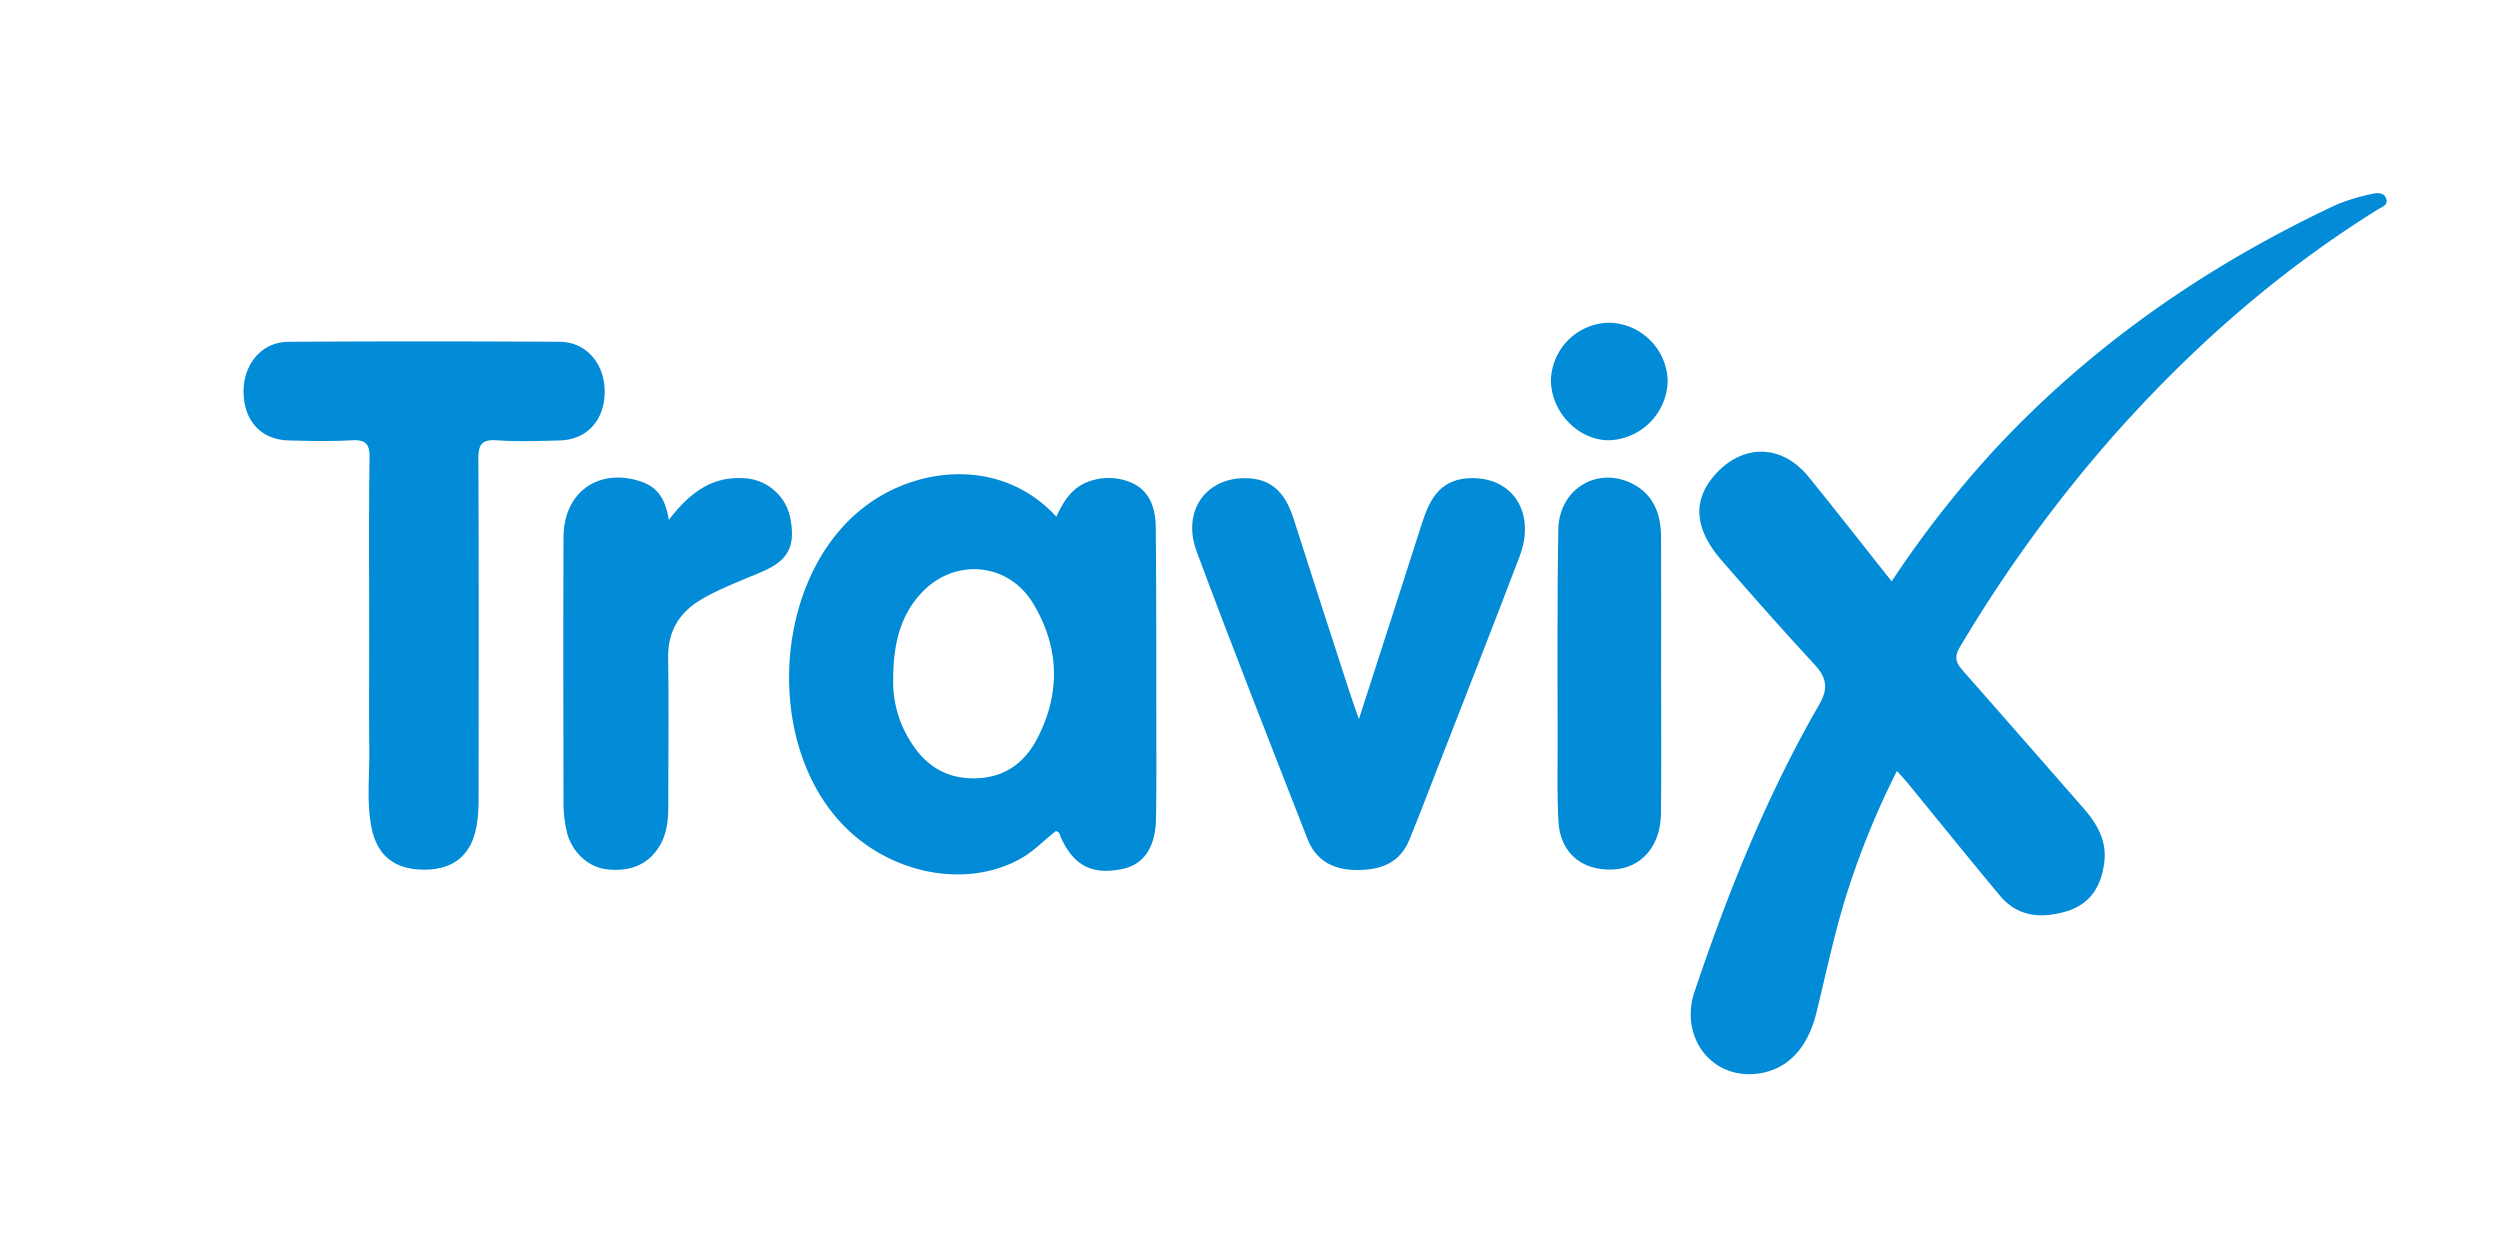 <svg height="300" viewBox="0 0 600 300" width="600" xmlns="http://www.w3.org/2000/svg"><path d="m0 0h600v300h-600z" fill="#fff" opacity="0"/><path d="m454 139.523a252.346 252.346 0 0 1 24.642-31.557c23.331-25.125 51-44.226 81.929-58.759a46.542 46.542 0 0 1 8.646-2.651c1.271-.316 3-.445 3.507 1.209.453 1.489-1.129 1.936-2.117 2.551-23.636 14.715-44.318 32.878-62.8 53.61a337.679 337.679 0 0 0 -37.441 51.381c-1.615 2.7-.669 4.054.892 5.832q14.419 16.414 28.8 32.858c3.184 3.636 5.552 7.695 5 12.7-.647 5.833-3.274 10.358-9.377 12.1-5.985 1.7-11.5 1.188-15.717-3.865-7.48-8.97-14.808-18.067-22.209-27.1-.666-.813-1.4-1.574-2.487-2.8a197.531 197.531 0 0 0 -10.906 26.017c-3.591 10.434-5.79 21.243-8.407 31.942-2.241 9.159-7.558 14.213-15.014 14.771-10.58.792-17.8-9.182-14.258-19.737 8-23.819 17.332-47.082 29.911-68.9 2.343-4.063 1.73-6.585-1.213-9.762-7.527-8.125-14.855-16.438-22.127-24.794-6.562-7.541-7.095-14.292-1.887-20.361 6.673-7.776 16.195-7.756 22.674.215 6.598 8.113 13.027 16.368 19.959 25.1z" fill="#028bd6"/><path d="m253.393 199.474c-2.722 2.093-5.187 4.751-8.354 6.547-11.884 6.738-28.482 4.453-40.163-5.624-21.958-18.942-20.237-61.729 3-79.066 12.885-9.614 32.856-11.312 45.643 2.687 1.692-3.66 3.7-6.96 7.686-8.417a13.813 13.813 0 0 1 8.049-.515c5.331 1.259 8.069 4.895 8.13 11.549.161 17.591.123 35.184.143 52.776.007 5.763.027 11.528-.1 17.288-.143 6.65-2.927 10.727-7.847 11.8-7.377 1.616-11.9-.674-15.005-7.6-.232-.521-.182-1.228-1.182-1.425zm-39.027-36.389a26.553 26.553 0 0 0 3.872 14.4c3.537 5.991 8.593 9.5 15.939 9.309 7.006-.178 11.783-3.785 14.785-9.592 5.626-10.883 5.318-21.907-1.027-32.4-5.965-9.86-18.867-10.979-26.77-2.517-5.124 5.489-6.782 12.292-6.799 20.8z" fill="#018bd6"/><g fill="#028bd6"><path d="m88.605 152.2c0-14.1-.124-28.206.087-42.3.052-3.513-1.036-4.406-4.372-4.226-5 .27-10.022.162-15.03.03-6.6-.175-10.71-4.625-10.83-11.484-.118-6.794 4.331-12.148 10.746-12.187q32.573-.2 65.148 0c6.411.036 10.885 5.37 10.766 12.178s-4.326 11.339-10.865 11.5c-5.009.121-10.04.3-15.028-.041-3.768-.258-4.436 1.184-4.42 4.6.13 27.142.082 54.285.053 81.427a38.65 38.65 0 0 1 -.444 6.327c-1.182 7.051-5.389 10.623-12.376 10.693-7.332.073-11.69-3.367-12.978-10.607-1.068-6.006-.359-12.1-.429-18.154-.108-9.256-.028-18.504-.028-27.756z"/><path d="m326.138 172.582c5.192-16.1 10.155-31.376 15.031-46.677 1.779-5.584 4.088-10.58 10.9-11.1 10.668-.817 16.708 7.993 12.638 18.721-6.369 16.784-12.963 33.484-19.47 50.216-2.3 5.911-4.557 11.839-6.95 17.712-2.241 5.5-6.6 7.311-12.342 7.353-5.852.043-10.069-2.119-12.187-7.548-8.94-22.919-17.968-45.807-26.55-68.86-3.725-10.006 2.521-18.242 12.643-17.6 6.064.387 8.908 4.371 10.6 9.672q6.68 20.9 13.486 41.764c.602 1.851 1.274 3.678 2.201 6.347z"/><path d="m160.514 124.784c4.953-6.443 10.187-10.433 17.82-10.022a11.891 11.891 0 0 1 11.392 9.861c1.2 6.486-.58 9.907-6.8 12.578-4.721 2.025-9.54 3.8-14.045 6.333-5.659 3.176-8.616 7.7-8.524 14.361.164 11.828.036 23.66.036 35.49 0 3.2-.275 6.356-1.86 9.232-2.593 4.7-7.149 6.765-13.143 5.988-4.427-.573-8.425-4.435-9.412-9.258a29.8 29.8 0 0 1 -.725-5.844c-.05-21.537-.09-43.074-.007-64.611.041-10.766 8.39-16.635 18.434-13.374 4.143 1.346 6.026 4.231 6.834 9.266z"/></g><path d="m398.668 161.983c0 11.07.094 22.14-.031 33.208-.09 8.012-4.805 13.271-11.736 13.5-7.434.245-12.476-4.119-12.881-11.612-.319-5.9-.2-11.821-.194-17.733.011-17.437-.135-34.878.174-52.31.168-9.426 8.882-14.958 17.169-11.232 5.475 2.462 7.455 7.272 7.483 12.972.053 11.069.015 22.138.016 33.207z" fill="#018bd6"/><path d="m372.223 91.205a14.209 14.209 0 0 1 14.014-13.754 14.371 14.371 0 0 1 14.009 13.86 14.579 14.579 0 0 1 -14.089 14.353c-7.365.026-13.95-6.806-13.934-14.459z" fill="#028bd6"/></svg>
